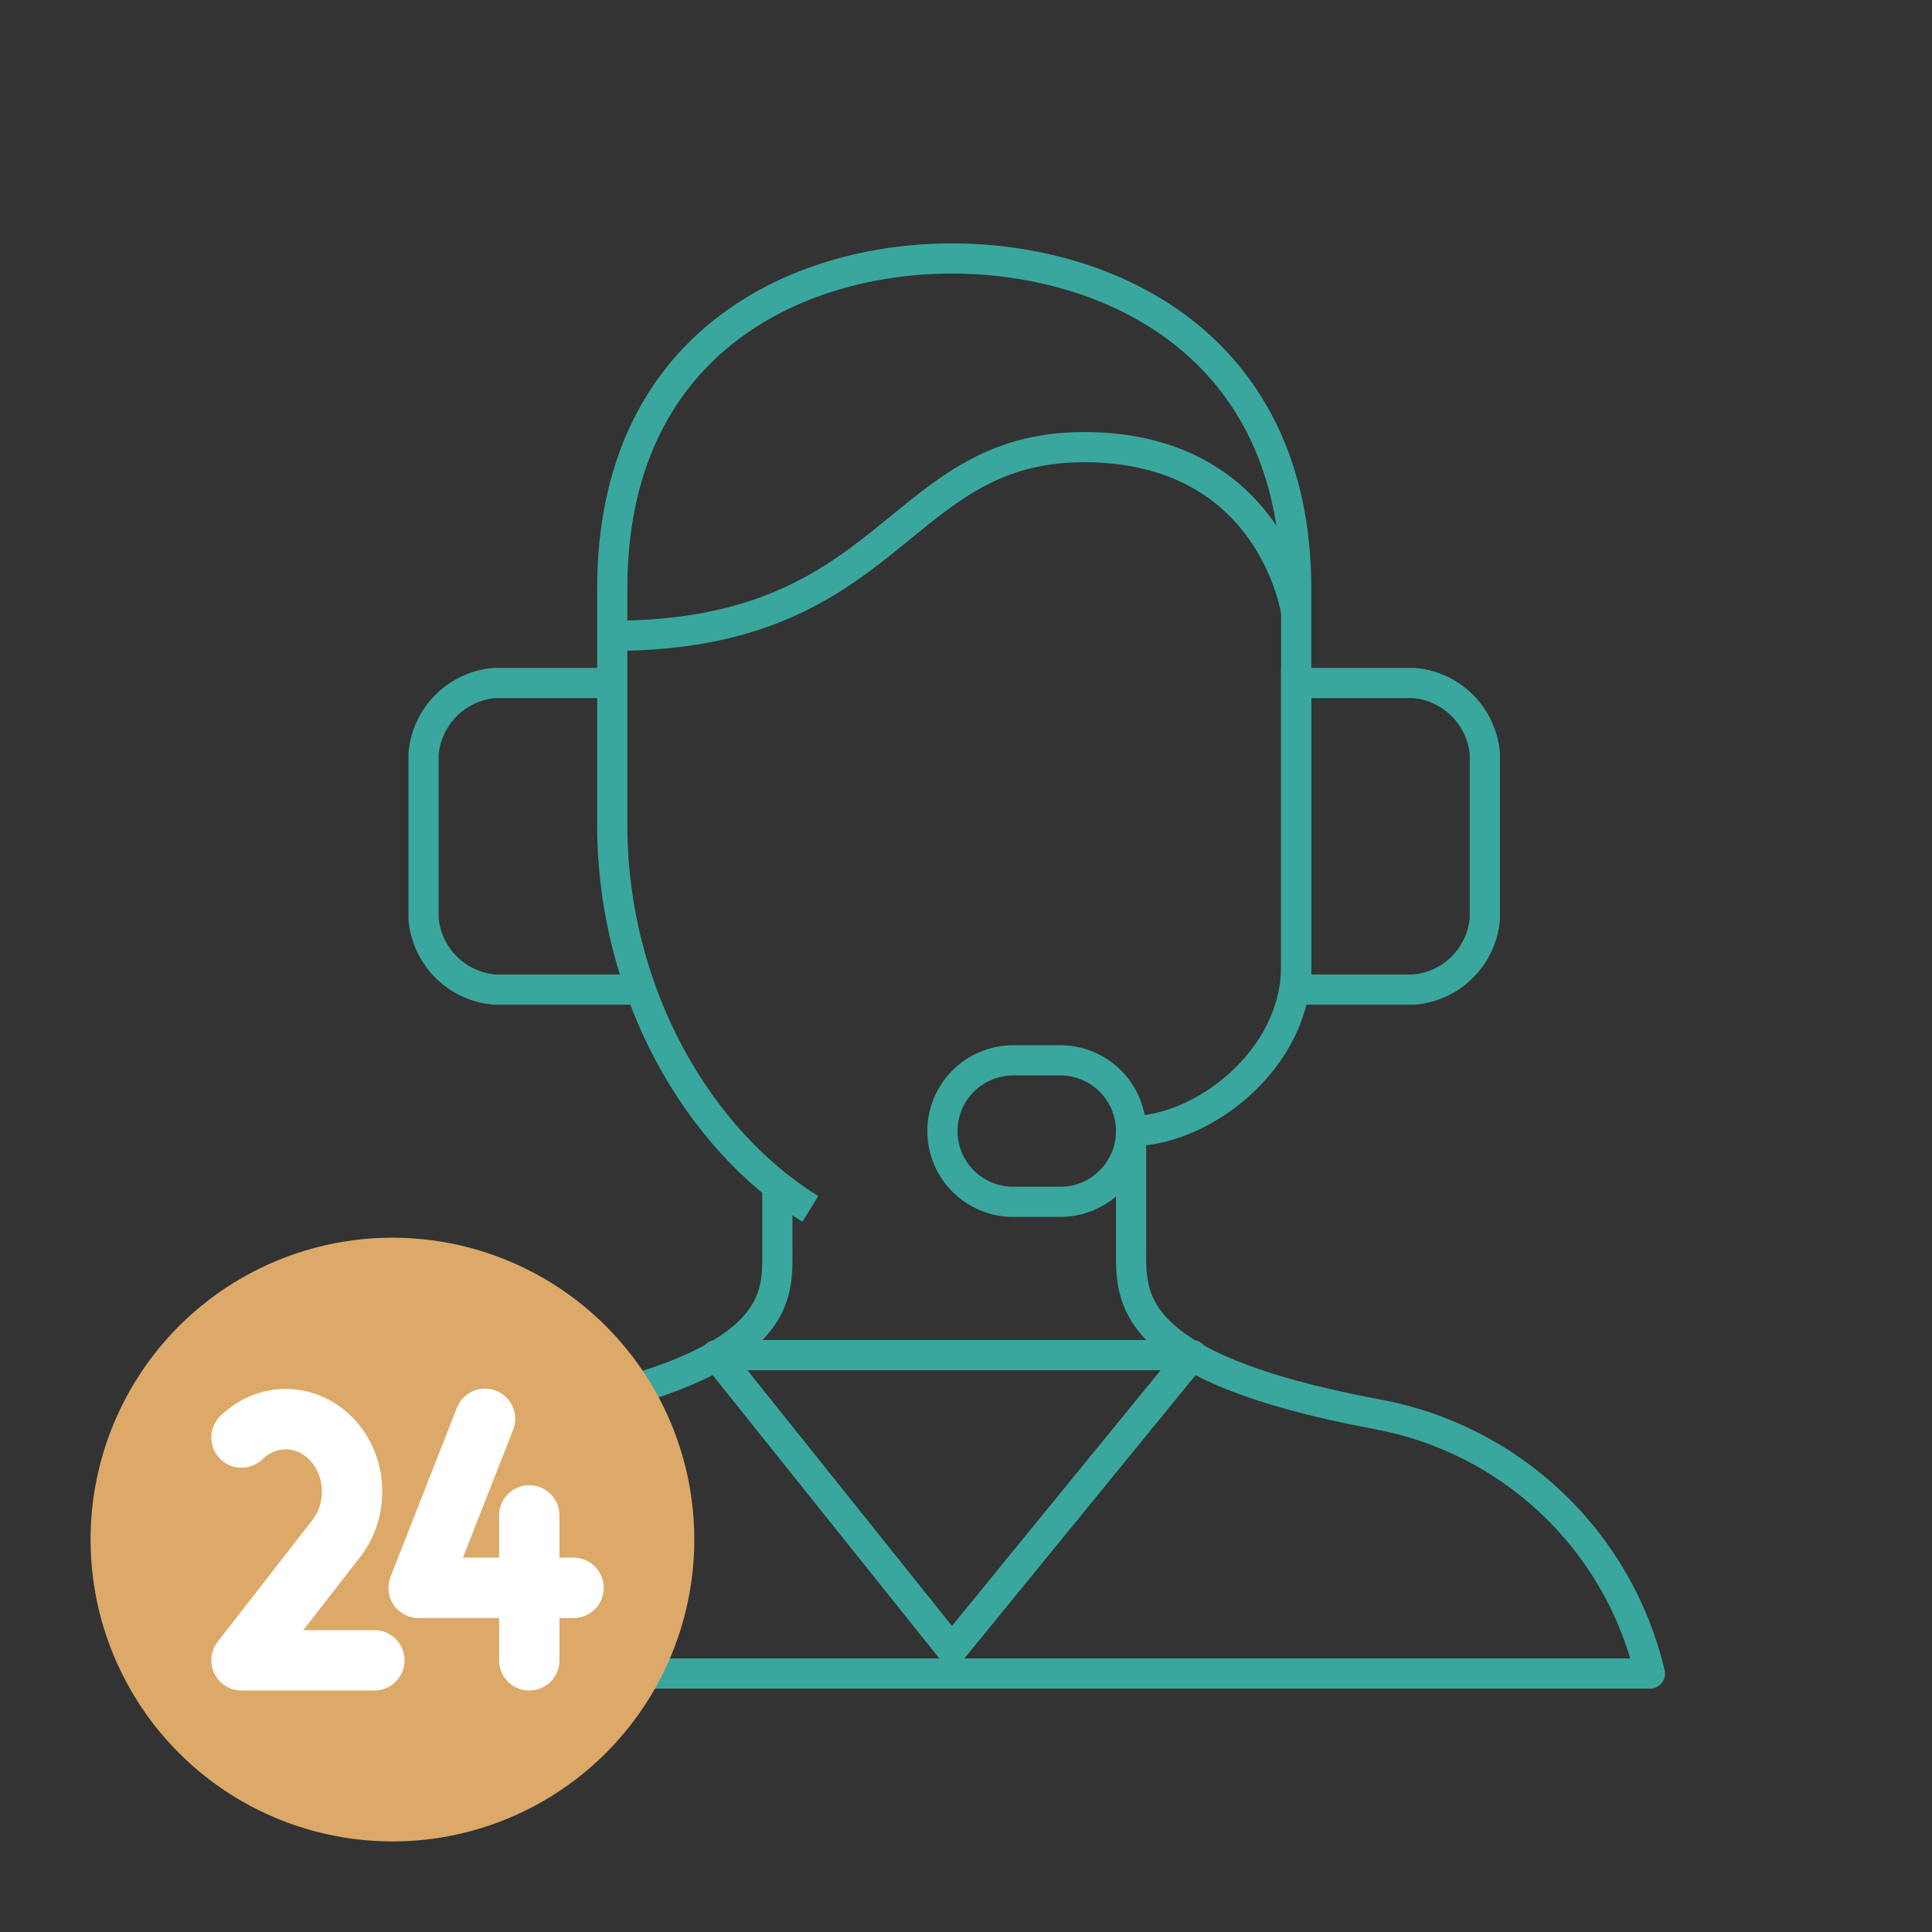 <svg width="64" height="64" viewBox="0 0 64 64" fill="none" xmlns="http://www.w3.org/2000/svg">
<rect x="0" y="0" width="64" height="64" fill="#333333" stroke="none"/>
<path d="M20.281 22.625H16.375C15.771 22.678 15.205 22.942 14.777 23.37C14.348 23.799 14.084 24.365 14.031 24.969V30.438C14.084 31.041 14.348 31.607 14.777 32.036C15.205 32.465 15.771 32.728 16.375 32.781H21.219M42.938 32.781H46.844C47.448 32.728 48.014 32.465 48.442 32.036C48.871 31.607 49.135 31.041 49.188 30.438V24.969C49.135 24.365 48.871 23.799 48.442 23.37C48.014 22.942 47.448 22.678 46.844 22.625H42.938V32.781Z" stroke="#39A79D" stroke-miterlimit="10"/>
<path d="M26.844 40.047C23.172 37.781 20.281 32.938 20.281 27.312V19.5C20.281 11.375 26.375 8.562 31.531 8.562C36.688 8.562 42.938 11.375 42.938 19.5V32C42.938 35.125 39.812 37.469 37.469 37.469" stroke="#39A79D" stroke-miterlimit="10"/>
<path d="M25.75 39.266V41.375C25.75 42.938 26.062 45.281 17.469 46.844C15.298 47.229 13.292 48.253 11.706 49.783C10.12 51.314 9.025 53.282 8.562 55.438H54.656C54.145 53.279 53.015 51.316 51.406 49.79C49.796 48.264 47.776 47.24 45.594 46.844C37.234 45.281 37.469 42.938 37.469 41.375V37.469" stroke="#39A79D" stroke-miterlimit="10" stroke-linejoin="round"/>
<path d="M37.469 37.469C37.469 36.847 37.222 36.251 36.782 35.812C36.343 35.372 35.747 35.125 35.125 35.125H33.562C32.941 35.125 32.345 35.372 31.905 35.812C31.466 36.251 31.219 36.847 31.219 37.469C31.219 38.09 31.466 38.687 31.905 39.126C32.345 39.566 32.941 39.812 33.562 39.812H35.125C35.747 39.812 36.343 39.566 36.782 39.126C37.222 38.687 37.469 38.09 37.469 37.469Z" stroke="#39A79D" stroke-miterlimit="10"/>
<path d="M20.281 21.062C29.656 21.062 29.656 14.812 35.906 14.812C42.156 14.812 42.938 20.281 42.938 20.281M23.719 44.891L31.531 54.656L39.5 44.891H23.719Z" stroke="#39A79D" stroke-miterlimit="10" stroke-linejoin="round"/>
<circle cx="13" cy="51" r="10" fill="#DCA968"/>
<path d="M16.067 47L13.867 52.6H19M17.533 50.2V55M8 47.62C8.413 47.218 8.95 47.001 9.503 47.012C10.057 47.023 10.586 47.261 10.986 47.679C11.385 48.097 11.626 48.664 11.659 49.266C11.693 49.869 11.517 50.463 11.167 50.931L8 55H12.4" stroke="white" stroke-width="2" stroke-miterlimit="10" stroke-linecap="round" stroke-linejoin="round"/>
</svg>
